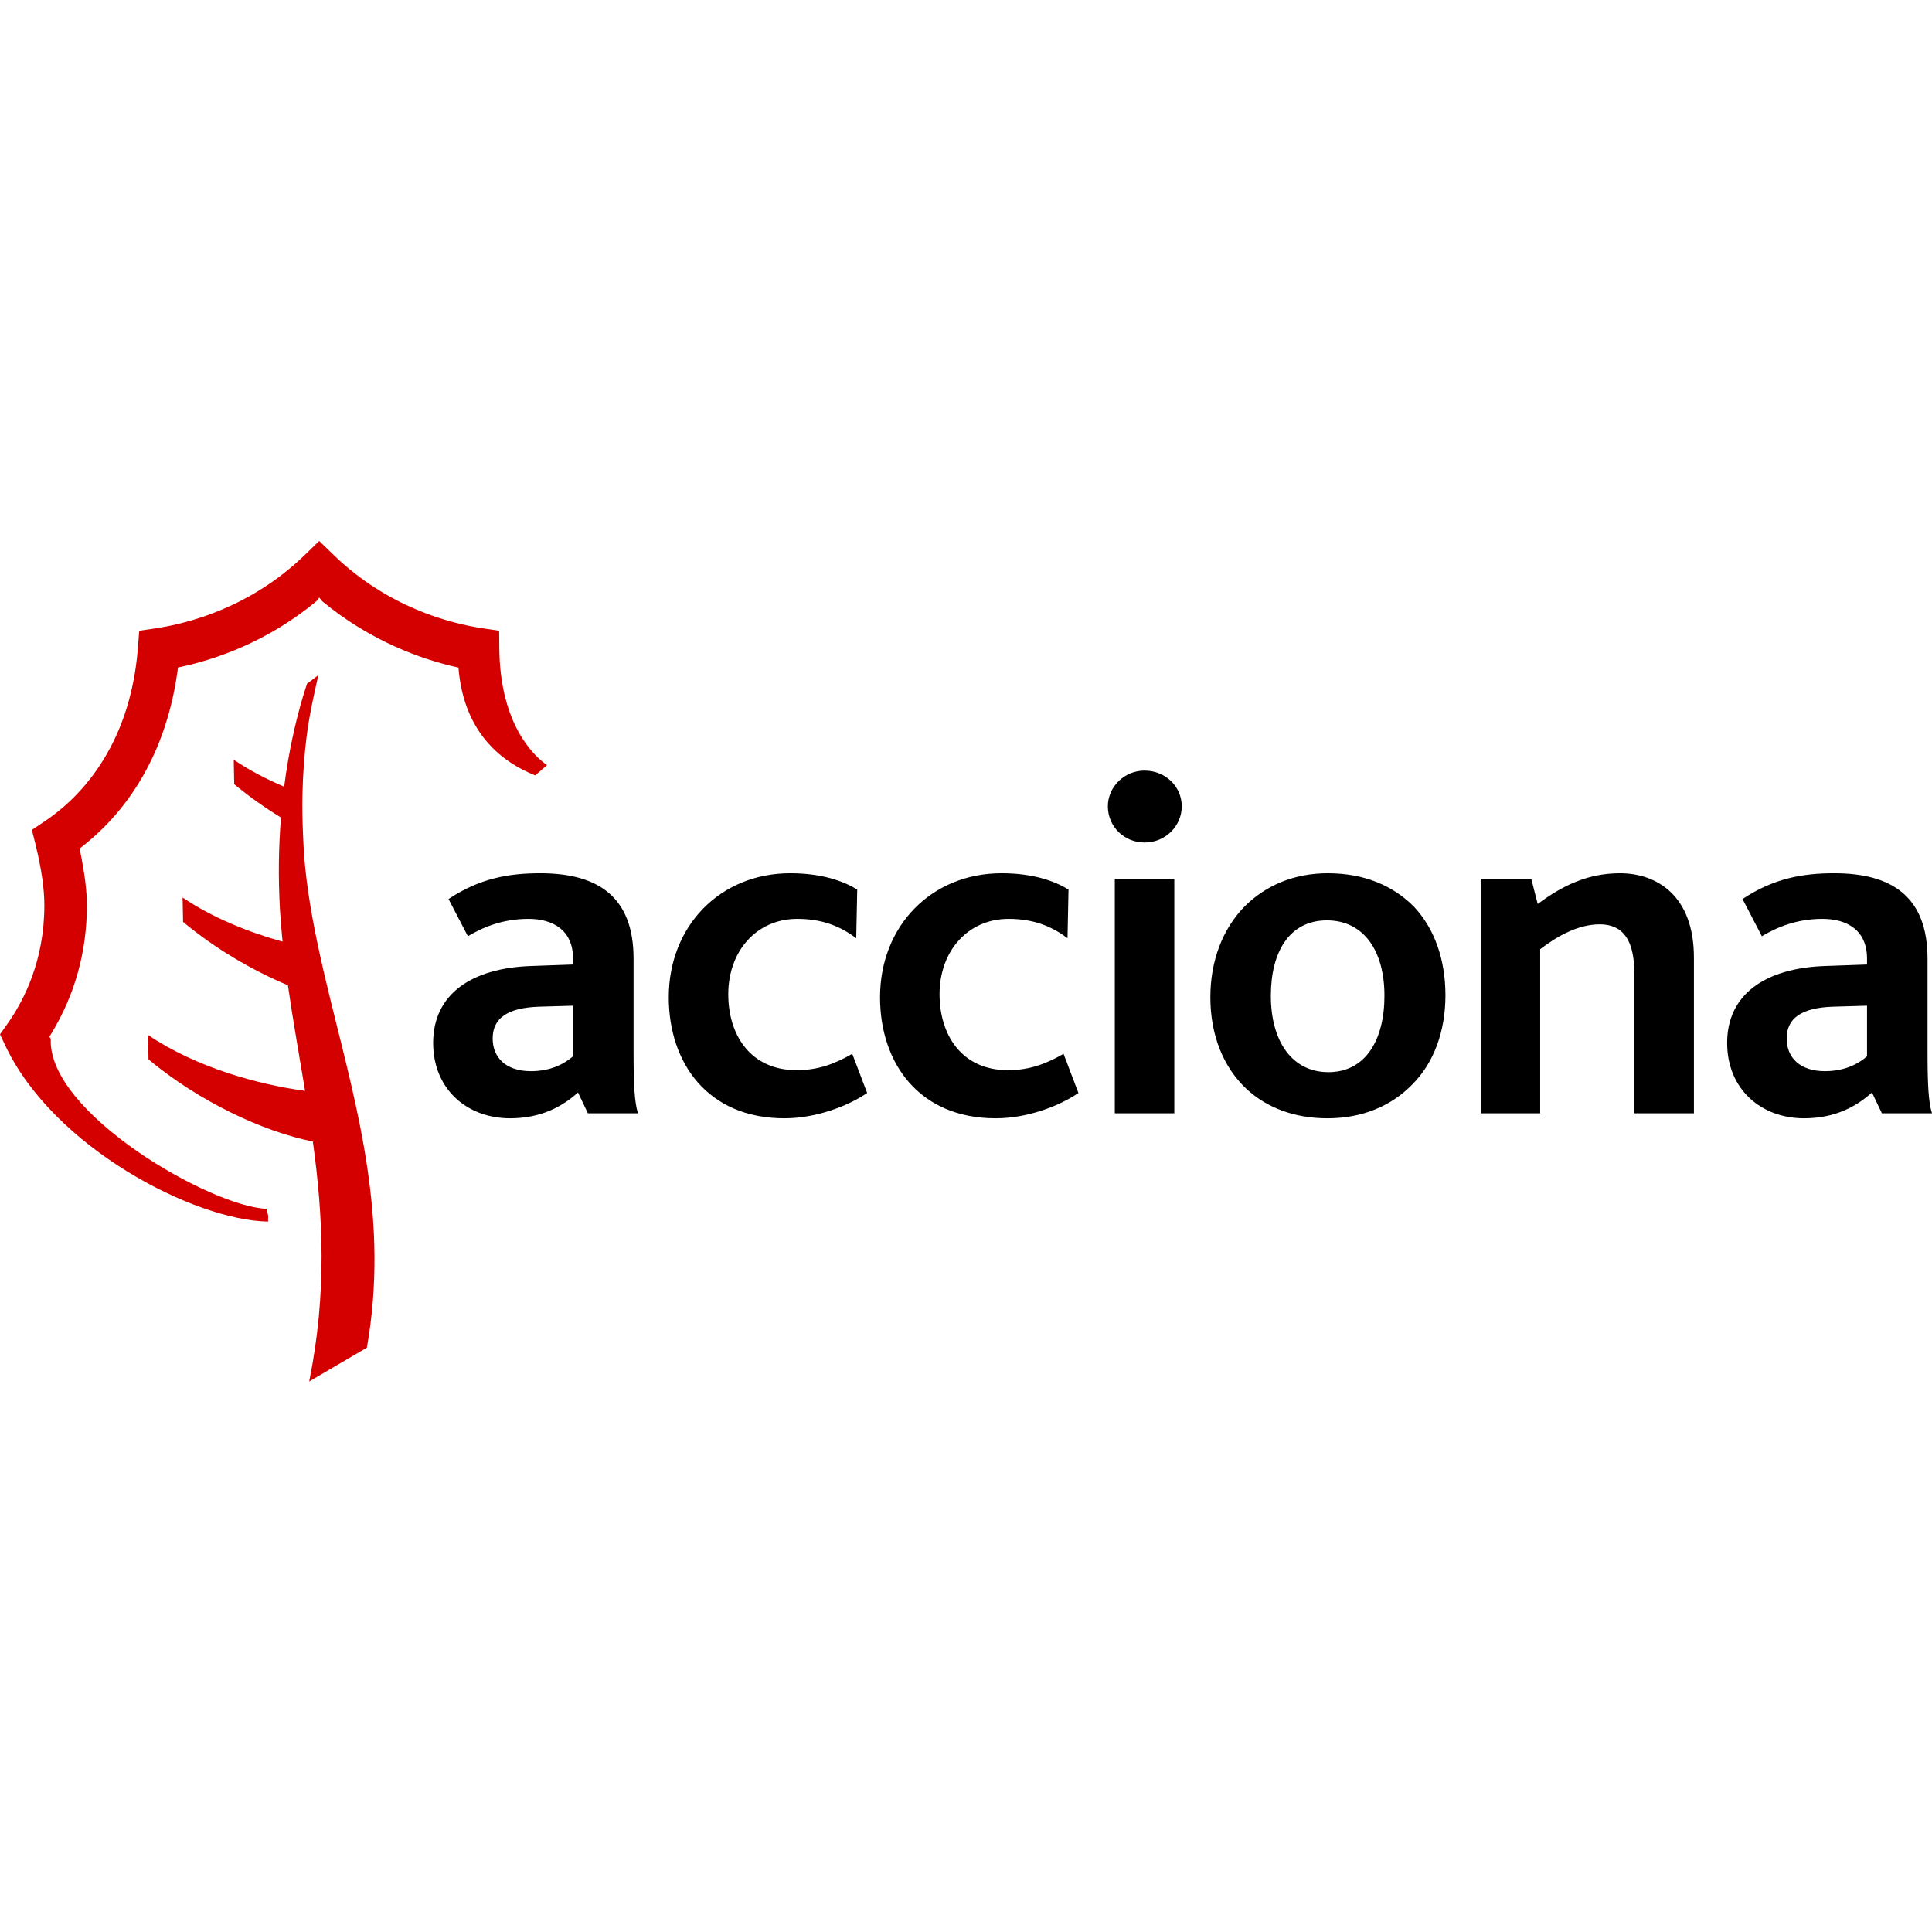 <svg xmlns="http://www.w3.org/2000/svg" width="100" height="100" viewBox="0 0 100 100" fill="none"><path d="M17.163 51.992C16.94 51.087 16.727 50.191 16.533 49.297C16.178 47.668 15.889 46.052 15.755 44.438C15.718 43.986 15.701 43.557 15.682 43.128C15.653 42.444 15.642 41.782 15.655 41.154C15.677 40.038 15.758 39.007 15.876 38.076C16.033 36.858 16.286 35.826 16.478 34.942C16.287 35.094 16.092 35.24 15.894 35.383C15.673 36.039 15.407 36.948 15.16 38.092C14.99 38.864 14.834 39.748 14.708 40.719C13.798 40.334 12.911 39.873 12.098 39.325L12.123 40.589C12.887 41.225 13.706 41.802 14.544 42.316C14.427 43.757 14.391 45.354 14.492 47.103C14.525 47.652 14.572 48.197 14.625 48.739C12.873 48.254 11.023 47.517 9.451 46.455L9.476 47.72C11.147 49.109 13.069 50.231 14.903 50.998C15.162 52.822 15.49 54.629 15.791 56.462C13.398 56.14 10.172 55.268 7.662 53.569L7.686 54.835C10.343 57.043 13.631 58.571 16.193 59.085C16.717 62.894 16.936 66.903 16.004 71.504L18.99 69.754C20.146 63.232 18.52 57.488 17.163 51.992Z" fill="#D40000"></path><path d="M23.729 34.553C21.936 34.165 19.22 33.226 16.674 31.116L16.528 30.931L16.381 31.116C13.835 33.226 11.165 34.128 9.372 34.515L9.211 34.549L9.192 34.71C8.524 39.579 6.128 42.359 4.235 43.833L4.121 43.921L4.149 44.064C4.387 45.229 4.497 46.12 4.497 46.864C4.497 49.269 3.871 51.516 2.632 53.538L2.558 53.654L2.628 53.775C2.453 57.584 10.884 62.456 13.806 62.569C13.863 63.315 13.88 62.424 13.88 62.861C13.88 63.018 13.879 63.131 13.876 63.229C10.034 63.159 2.761 59.389 0.274 54.118L0 53.536C0.107 53.385 0.372 53.011 0.372 53.011C1.25 51.775 2.296 49.707 2.296 46.864C2.296 45.993 2.146 44.96 1.837 43.703L1.651 42.953C1.837 42.828 2.297 42.522 2.297 42.522C3.928 41.437 6.727 38.824 7.139 33.522L7.207 32.647C7.457 32.611 8.074 32.519 8.074 32.519C9.746 32.267 12.971 31.44 15.768 28.732C15.768 28.732 16.292 28.222 16.522 28C16.755 28.222 17.278 28.732 17.278 28.732C20.075 31.44 23.299 32.267 24.971 32.519C24.971 32.519 25.59 32.611 25.838 32.647C25.84 32.901 25.843 33.525 25.843 33.525C25.876 37.5 27.63 39.121 28.313 39.605C28.088 39.8 27.828 40.026 27.703 40.135C26.011 39.462 24 37.957 23.729 34.553Z" fill="#D40000"></path><path d="M29.66 54.673C29.249 55.031 28.556 55.443 27.478 55.443C26.195 55.443 25.501 54.749 25.501 53.748C25.501 52.721 26.246 52.157 27.914 52.105L29.66 52.054V54.673ZM33.022 57.625C32.843 57.06 32.793 56.162 32.793 54.416V49.615C32.793 46.432 30.968 45.199 27.965 45.199C26.349 45.199 24.834 45.456 23.216 46.534L24.218 48.46C24.988 47.998 26.015 47.561 27.35 47.561C28.634 47.561 29.66 48.152 29.66 49.615V49.923L27.503 50C24.397 50.103 22.42 51.464 22.42 53.98C22.42 56.366 24.166 57.882 26.401 57.882C28.016 57.882 29.12 57.265 29.917 56.546L30.43 57.625H33.022ZM40.596 57.882C36.642 57.882 34.615 55.031 34.615 51.618C34.615 47.921 37.284 45.199 40.904 45.199C42.547 45.199 43.676 45.61 44.37 46.047L44.318 48.563C43.47 47.921 42.521 47.561 41.263 47.561C39.184 47.561 37.695 49.203 37.695 51.464C37.695 53.544 38.824 55.392 41.239 55.392C42.394 55.392 43.266 55.031 44.113 54.544L44.883 56.572C43.907 57.239 42.265 57.882 40.596 57.882M51.532 57.882C47.578 57.882 45.551 55.031 45.551 51.618C45.551 47.921 48.22 45.199 51.839 45.199C53.483 45.199 54.613 45.61 55.306 46.047L55.254 48.563C54.407 47.921 53.458 47.561 52.2 47.561C50.12 47.561 48.631 49.203 48.631 51.464C48.631 53.544 49.761 55.392 52.174 55.392C53.328 55.392 54.203 55.031 55.049 54.544L55.819 56.572C54.843 57.239 53.2 57.882 51.532 57.882M59.242 43.609C58.189 43.609 57.343 42.787 57.343 41.733C57.343 40.733 58.189 39.886 59.242 39.886C60.32 39.886 61.167 40.708 61.167 41.733C61.167 42.76 60.32 43.609 59.242 43.609ZM57.702 57.625H60.782V45.482H57.702V57.625ZM71.659 51.541C71.659 53.825 70.683 55.494 68.757 55.494C66.883 55.494 65.779 53.903 65.779 51.541C65.779 49.282 66.73 47.639 68.681 47.639C70.581 47.639 71.659 49.203 71.659 51.541ZM74.816 51.516C74.816 49.666 74.252 48.076 73.2 46.945C72.121 45.842 70.606 45.199 68.732 45.199C66.961 45.199 65.498 45.842 64.419 46.919C63.29 48.076 62.648 49.719 62.648 51.618C62.648 53.569 63.316 55.238 64.522 56.366C65.575 57.342 67.013 57.882 68.707 57.882C70.529 57.882 72.018 57.239 73.096 56.135C74.226 55.007 74.816 53.364 74.816 51.516M84.597 57.625V50.488C84.597 49.23 84.366 47.844 82.8 47.844C81.723 47.844 80.67 48.408 79.719 49.128V57.625H76.639V45.482H79.258L79.591 46.791C80.9 45.816 82.209 45.199 83.853 45.199C85.701 45.199 87.677 46.304 87.677 49.564V57.625H84.597ZM96.637 54.673C96.226 55.031 95.534 55.443 94.455 55.443C93.171 55.443 92.479 54.749 92.479 53.748C92.479 52.721 93.223 52.157 94.891 52.105L96.637 52.054V54.673ZM100 57.625C99.82 57.06 99.769 56.162 99.769 54.416V49.615C99.769 46.432 97.945 45.199 94.942 45.199C93.324 45.199 91.81 45.456 90.194 46.534L91.194 48.46C91.965 47.998 92.992 47.561 94.328 47.561C95.61 47.561 96.637 48.152 96.637 49.615V49.923L94.481 50C91.374 50.103 89.397 51.464 89.397 53.98C89.397 56.366 91.143 57.882 93.376 57.882C94.994 57.882 96.098 57.265 96.893 56.546L97.407 57.625H100Z" fill="black"></path></svg>